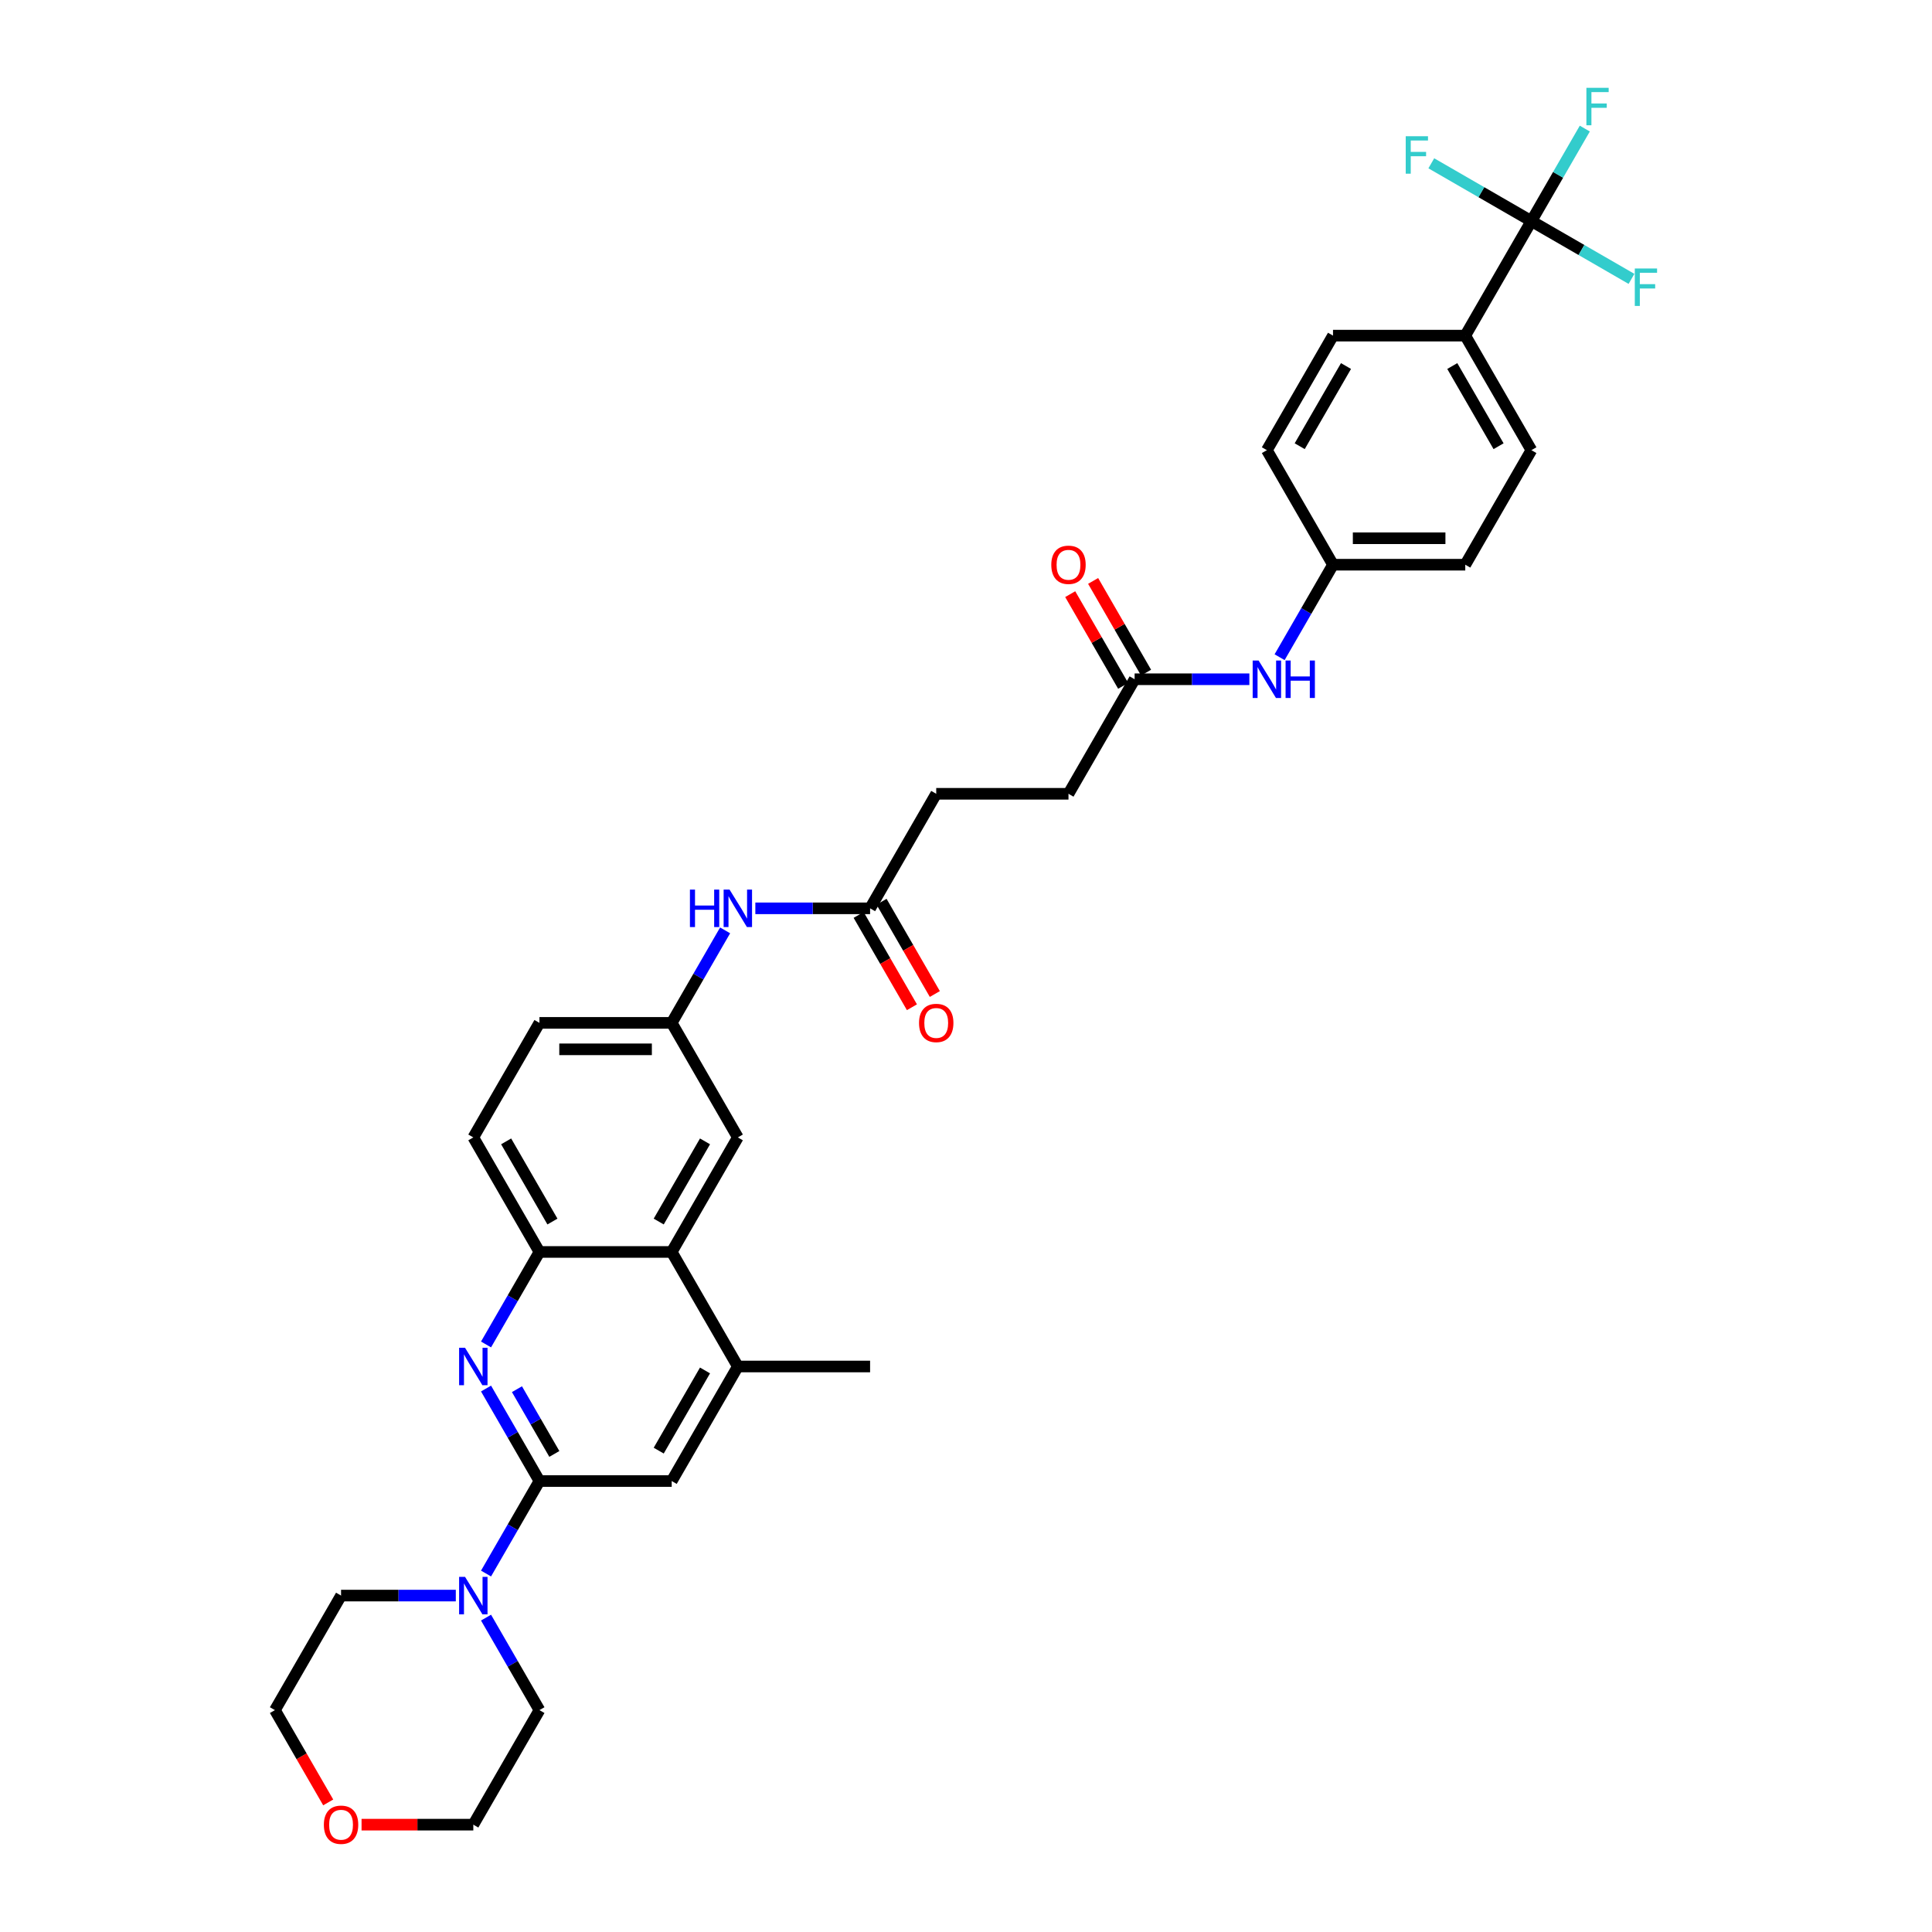 <?xml version='1.0' encoding='iso-8859-1'?>
<svg version='1.1' baseProfile='full'
              xmlns='http://www.w3.org/2000/svg'
                      xmlns:rdkit='http://www.rdkit.org/xml'
                      xmlns:xlink='http://www.w3.org/1999/xlink'
                  xml:space='preserve'
width='1000px' height='1000px' viewBox='0 0 1000 1000'>
<!-- END OF HEADER -->
<rect style='opacity:1.0;fill:#FFFFFF;stroke:none' width='1000' height='1000' x='0' y='0'> </rect>
<path class='bond-0' d='M 279.216,766.583 L 265.394,742.642' style='fill:none;fill-rule:evenodd;stroke:#000000;stroke-width:6px;stroke-linecap:butt;stroke-linejoin:miter;stroke-opacity:1' />
<path class='bond-0' d='M 265.394,742.642 L 251.572,718.701' style='fill:none;fill-rule:evenodd;stroke:#0000FF;stroke-width:6px;stroke-linecap:butt;stroke-linejoin:miter;stroke-opacity:1' />
<path class='bond-0' d='M 286.926,752.555 L 277.251,735.796' style='fill:none;fill-rule:evenodd;stroke:#000000;stroke-width:6px;stroke-linecap:butt;stroke-linejoin:miter;stroke-opacity:1' />
<path class='bond-0' d='M 277.251,735.796 L 267.576,719.038' style='fill:none;fill-rule:evenodd;stroke:#0000FF;stroke-width:6px;stroke-linecap:butt;stroke-linejoin:miter;stroke-opacity:1' />
<path class='bond-2' d='M 279.216,766.583 L 265.394,790.523' style='fill:none;fill-rule:evenodd;stroke:#000000;stroke-width:6px;stroke-linecap:butt;stroke-linejoin:miter;stroke-opacity:1' />
<path class='bond-2' d='M 265.394,790.523 L 251.572,814.464' style='fill:none;fill-rule:evenodd;stroke:#0000FF;stroke-width:6px;stroke-linecap:butt;stroke-linejoin:miter;stroke-opacity:1' />
<path class='bond-6' d='M 279.216,766.583 L 347.674,766.583' style='fill:none;fill-rule:evenodd;stroke:#000000;stroke-width:6px;stroke-linecap:butt;stroke-linejoin:miter;stroke-opacity:1' />
<path class='bond-3' d='M 251.572,695.891 L 265.394,671.951' style='fill:none;fill-rule:evenodd;stroke:#0000FF;stroke-width:6px;stroke-linecap:butt;stroke-linejoin:miter;stroke-opacity:1' />
<path class='bond-3' d='M 265.394,671.951 L 279.216,648.01' style='fill:none;fill-rule:evenodd;stroke:#000000;stroke-width:6px;stroke-linecap:butt;stroke-linejoin:miter;stroke-opacity:1' />
<path class='bond-1' d='M 792.649,114.434 L 758.42,173.721' style='fill:none;fill-rule:evenodd;stroke:#000000;stroke-width:6px;stroke-linecap:butt;stroke-linejoin:miter;stroke-opacity:1' />
<path class='bond-17' d='M 792.649,114.434 L 806.471,90.494' style='fill:none;fill-rule:evenodd;stroke:#000000;stroke-width:6px;stroke-linecap:butt;stroke-linejoin:miter;stroke-opacity:1' />
<path class='bond-17' d='M 806.471,90.494 L 820.294,66.553' style='fill:none;fill-rule:evenodd;stroke:#33CCCC;stroke-width:6px;stroke-linecap:butt;stroke-linejoin:miter;stroke-opacity:1' />
<path class='bond-18' d='M 792.649,114.434 L 818.555,129.391' style='fill:none;fill-rule:evenodd;stroke:#000000;stroke-width:6px;stroke-linecap:butt;stroke-linejoin:miter;stroke-opacity:1' />
<path class='bond-18' d='M 818.555,129.391 L 844.46,144.347' style='fill:none;fill-rule:evenodd;stroke:#33CCCC;stroke-width:6px;stroke-linecap:butt;stroke-linejoin:miter;stroke-opacity:1' />
<path class='bond-19' d='M 792.649,114.434 L 766.744,99.478' style='fill:none;fill-rule:evenodd;stroke:#000000;stroke-width:6px;stroke-linecap:butt;stroke-linejoin:miter;stroke-opacity:1' />
<path class='bond-19' d='M 766.744,99.478 L 740.839,84.522' style='fill:none;fill-rule:evenodd;stroke:#33CCCC;stroke-width:6px;stroke-linecap:butt;stroke-linejoin:miter;stroke-opacity:1' />
<path class='bond-29' d='M 251.572,837.274 L 265.394,861.214' style='fill:none;fill-rule:evenodd;stroke:#0000FF;stroke-width:6px;stroke-linecap:butt;stroke-linejoin:miter;stroke-opacity:1' />
<path class='bond-29' d='M 265.394,861.214 L 279.216,885.155' style='fill:none;fill-rule:evenodd;stroke:#000000;stroke-width:6px;stroke-linecap:butt;stroke-linejoin:miter;stroke-opacity:1' />
<path class='bond-30' d='M 235.923,825.869 L 206.226,825.869' style='fill:none;fill-rule:evenodd;stroke:#0000FF;stroke-width:6px;stroke-linecap:butt;stroke-linejoin:miter;stroke-opacity:1' />
<path class='bond-30' d='M 206.226,825.869 L 176.529,825.869' style='fill:none;fill-rule:evenodd;stroke:#000000;stroke-width:6px;stroke-linecap:butt;stroke-linejoin:miter;stroke-opacity:1' />
<path class='bond-14' d='M 279.216,648.01 L 244.987,588.724' style='fill:none;fill-rule:evenodd;stroke:#000000;stroke-width:6px;stroke-linecap:butt;stroke-linejoin:miter;stroke-opacity:1' />
<path class='bond-14' d='M 285.939,632.271 L 261.979,590.771' style='fill:none;fill-rule:evenodd;stroke:#000000;stroke-width:6px;stroke-linecap:butt;stroke-linejoin:miter;stroke-opacity:1' />
<path class='bond-34' d='M 279.216,648.01 L 347.674,648.01' style='fill:none;fill-rule:evenodd;stroke:#000000;stroke-width:6px;stroke-linecap:butt;stroke-linejoin:miter;stroke-opacity:1' />
<path class='bond-4' d='M 347.674,648.01 L 381.903,707.296' style='fill:none;fill-rule:evenodd;stroke:#000000;stroke-width:6px;stroke-linecap:butt;stroke-linejoin:miter;stroke-opacity:1' />
<path class='bond-12' d='M 347.674,648.01 L 381.903,588.724' style='fill:none;fill-rule:evenodd;stroke:#000000;stroke-width:6px;stroke-linecap:butt;stroke-linejoin:miter;stroke-opacity:1' />
<path class='bond-12' d='M 340.951,632.271 L 364.911,590.771' style='fill:none;fill-rule:evenodd;stroke:#000000;stroke-width:6px;stroke-linecap:butt;stroke-linejoin:miter;stroke-opacity:1' />
<path class='bond-5' d='M 381.903,707.296 L 347.674,766.583' style='fill:none;fill-rule:evenodd;stroke:#000000;stroke-width:6px;stroke-linecap:butt;stroke-linejoin:miter;stroke-opacity:1' />
<path class='bond-5' d='M 364.911,709.343 L 340.951,750.844' style='fill:none;fill-rule:evenodd;stroke:#000000;stroke-width:6px;stroke-linecap:butt;stroke-linejoin:miter;stroke-opacity:1' />
<path class='bond-31' d='M 381.903,707.296 L 450.36,707.296' style='fill:none;fill-rule:evenodd;stroke:#000000;stroke-width:6px;stroke-linecap:butt;stroke-linejoin:miter;stroke-opacity:1' />
<path class='bond-7' d='M 758.42,173.721 L 792.649,233.007' style='fill:none;fill-rule:evenodd;stroke:#000000;stroke-width:6px;stroke-linecap:butt;stroke-linejoin:miter;stroke-opacity:1' />
<path class='bond-7' d='M 751.698,189.459 L 775.658,230.96' style='fill:none;fill-rule:evenodd;stroke:#000000;stroke-width:6px;stroke-linecap:butt;stroke-linejoin:miter;stroke-opacity:1' />
<path class='bond-37' d='M 758.42,173.721 L 689.963,173.721' style='fill:none;fill-rule:evenodd;stroke:#000000;stroke-width:6px;stroke-linecap:butt;stroke-linejoin:miter;stroke-opacity:1' />
<path class='bond-8' d='M 450.36,470.152 L 420.663,470.152' style='fill:none;fill-rule:evenodd;stroke:#000000;stroke-width:6px;stroke-linecap:butt;stroke-linejoin:miter;stroke-opacity:1' />
<path class='bond-8' d='M 420.663,470.152 L 390.966,470.152' style='fill:none;fill-rule:evenodd;stroke:#0000FF;stroke-width:6px;stroke-linecap:butt;stroke-linejoin:miter;stroke-opacity:1' />
<path class='bond-15' d='M 444.432,473.574 L 458.222,497.46' style='fill:none;fill-rule:evenodd;stroke:#000000;stroke-width:6px;stroke-linecap:butt;stroke-linejoin:miter;stroke-opacity:1' />
<path class='bond-15' d='M 458.222,497.46 L 472.013,521.346' style='fill:none;fill-rule:evenodd;stroke:#FF0000;stroke-width:6px;stroke-linecap:butt;stroke-linejoin:miter;stroke-opacity:1' />
<path class='bond-15' d='M 456.289,466.729 L 470.079,490.614' style='fill:none;fill-rule:evenodd;stroke:#000000;stroke-width:6px;stroke-linecap:butt;stroke-linejoin:miter;stroke-opacity:1' />
<path class='bond-15' d='M 470.079,490.614 L 483.87,514.5' style='fill:none;fill-rule:evenodd;stroke:#FF0000;stroke-width:6px;stroke-linecap:butt;stroke-linejoin:miter;stroke-opacity:1' />
<path class='bond-24' d='M 450.36,470.152 L 484.589,410.865' style='fill:none;fill-rule:evenodd;stroke:#000000;stroke-width:6px;stroke-linecap:butt;stroke-linejoin:miter;stroke-opacity:1' />
<path class='bond-9' d='M 587.276,351.579 L 553.047,410.865' style='fill:none;fill-rule:evenodd;stroke:#000000;stroke-width:6px;stroke-linecap:butt;stroke-linejoin:miter;stroke-opacity:1' />
<path class='bond-11' d='M 587.276,351.579 L 616.973,351.579' style='fill:none;fill-rule:evenodd;stroke:#000000;stroke-width:6px;stroke-linecap:butt;stroke-linejoin:miter;stroke-opacity:1' />
<path class='bond-11' d='M 616.973,351.579 L 646.67,351.579' style='fill:none;fill-rule:evenodd;stroke:#0000FF;stroke-width:6px;stroke-linecap:butt;stroke-linejoin:miter;stroke-opacity:1' />
<path class='bond-16' d='M 593.205,348.156 L 579.501,324.421' style='fill:none;fill-rule:evenodd;stroke:#000000;stroke-width:6px;stroke-linecap:butt;stroke-linejoin:miter;stroke-opacity:1' />
<path class='bond-16' d='M 579.501,324.421 L 565.798,300.686' style='fill:none;fill-rule:evenodd;stroke:#FF0000;stroke-width:6px;stroke-linecap:butt;stroke-linejoin:miter;stroke-opacity:1' />
<path class='bond-16' d='M 581.347,355.002 L 567.644,331.267' style='fill:none;fill-rule:evenodd;stroke:#000000;stroke-width:6px;stroke-linecap:butt;stroke-linejoin:miter;stroke-opacity:1' />
<path class='bond-16' d='M 567.644,331.267 L 553.94,307.532' style='fill:none;fill-rule:evenodd;stroke:#FF0000;stroke-width:6px;stroke-linecap:butt;stroke-linejoin:miter;stroke-opacity:1' />
<path class='bond-10' d='M 375.318,481.557 L 361.496,505.497' style='fill:none;fill-rule:evenodd;stroke:#0000FF;stroke-width:6px;stroke-linecap:butt;stroke-linejoin:miter;stroke-opacity:1' />
<path class='bond-10' d='M 361.496,505.497 L 347.674,529.438' style='fill:none;fill-rule:evenodd;stroke:#000000;stroke-width:6px;stroke-linecap:butt;stroke-linejoin:miter;stroke-opacity:1' />
<path class='bond-23' d='M 662.319,340.174 L 676.141,316.234' style='fill:none;fill-rule:evenodd;stroke:#0000FF;stroke-width:6px;stroke-linecap:butt;stroke-linejoin:miter;stroke-opacity:1' />
<path class='bond-23' d='M 676.141,316.234 L 689.963,292.293' style='fill:none;fill-rule:evenodd;stroke:#000000;stroke-width:6px;stroke-linecap:butt;stroke-linejoin:miter;stroke-opacity:1' />
<path class='bond-13' d='M 381.903,588.724 L 347.674,529.438' style='fill:none;fill-rule:evenodd;stroke:#000000;stroke-width:6px;stroke-linecap:butt;stroke-linejoin:miter;stroke-opacity:1' />
<path class='bond-36' d='M 347.674,529.438 L 279.216,529.438' style='fill:none;fill-rule:evenodd;stroke:#000000;stroke-width:6px;stroke-linecap:butt;stroke-linejoin:miter;stroke-opacity:1' />
<path class='bond-36' d='M 337.405,543.129 L 289.485,543.129' style='fill:none;fill-rule:evenodd;stroke:#000000;stroke-width:6px;stroke-linecap:butt;stroke-linejoin:miter;stroke-opacity:1' />
<path class='bond-26' d='M 244.987,588.724 L 279.216,529.438' style='fill:none;fill-rule:evenodd;stroke:#000000;stroke-width:6px;stroke-linecap:butt;stroke-linejoin:miter;stroke-opacity:1' />
<path class='bond-20' d='M 169.881,932.926 L 156.091,909.041' style='fill:none;fill-rule:evenodd;stroke:#FF0000;stroke-width:6px;stroke-linecap:butt;stroke-linejoin:miter;stroke-opacity:1' />
<path class='bond-20' d='M 156.091,909.041 L 142.3,885.155' style='fill:none;fill-rule:evenodd;stroke:#000000;stroke-width:6px;stroke-linecap:butt;stroke-linejoin:miter;stroke-opacity:1' />
<path class='bond-35' d='M 187.14,944.441 L 216.064,944.441' style='fill:none;fill-rule:evenodd;stroke:#FF0000;stroke-width:6px;stroke-linecap:butt;stroke-linejoin:miter;stroke-opacity:1' />
<path class='bond-35' d='M 216.064,944.441 L 244.987,944.441' style='fill:none;fill-rule:evenodd;stroke:#000000;stroke-width:6px;stroke-linecap:butt;stroke-linejoin:miter;stroke-opacity:1' />
<path class='bond-21' d='M 792.649,233.007 L 758.42,292.293' style='fill:none;fill-rule:evenodd;stroke:#000000;stroke-width:6px;stroke-linecap:butt;stroke-linejoin:miter;stroke-opacity:1' />
<path class='bond-22' d='M 689.963,173.721 L 655.734,233.007' style='fill:none;fill-rule:evenodd;stroke:#000000;stroke-width:6px;stroke-linecap:butt;stroke-linejoin:miter;stroke-opacity:1' />
<path class='bond-22' d='M 696.686,189.459 L 672.725,230.96' style='fill:none;fill-rule:evenodd;stroke:#000000;stroke-width:6px;stroke-linecap:butt;stroke-linejoin:miter;stroke-opacity:1' />
<path class='bond-27' d='M 689.963,292.293 L 655.734,233.007' style='fill:none;fill-rule:evenodd;stroke:#000000;stroke-width:6px;stroke-linecap:butt;stroke-linejoin:miter;stroke-opacity:1' />
<path class='bond-28' d='M 689.963,292.293 L 758.42,292.293' style='fill:none;fill-rule:evenodd;stroke:#000000;stroke-width:6px;stroke-linecap:butt;stroke-linejoin:miter;stroke-opacity:1' />
<path class='bond-28' d='M 700.231,278.601 L 748.152,278.601' style='fill:none;fill-rule:evenodd;stroke:#000000;stroke-width:6px;stroke-linecap:butt;stroke-linejoin:miter;stroke-opacity:1' />
<path class='bond-25' d='M 484.589,410.865 L 553.047,410.865' style='fill:none;fill-rule:evenodd;stroke:#000000;stroke-width:6px;stroke-linecap:butt;stroke-linejoin:miter;stroke-opacity:1' />
<path class='bond-33' d='M 279.216,885.155 L 244.987,944.441' style='fill:none;fill-rule:evenodd;stroke:#000000;stroke-width:6px;stroke-linecap:butt;stroke-linejoin:miter;stroke-opacity:1' />
<path class='bond-32' d='M 176.529,825.869 L 142.3,885.155' style='fill:none;fill-rule:evenodd;stroke:#000000;stroke-width:6px;stroke-linecap:butt;stroke-linejoin:miter;stroke-opacity:1' />
<path  class='atom-1' d='M 240.702 697.603
L 247.054 707.871
Q 247.684 708.885, 248.697 710.719
Q 249.711 712.554, 249.765 712.663
L 249.765 697.603
L 252.339 697.603
L 252.339 716.99
L 249.683 716.99
L 242.865 705.763
Q 242.071 704.448, 241.222 702.942
Q 240.4 701.436, 240.154 700.971
L 240.154 716.99
L 237.635 716.99
L 237.635 697.603
L 240.702 697.603
' fill='#0000FF'/>
<path  class='atom-3' d='M 240.702 816.175
L 247.054 826.444
Q 247.684 827.457, 248.697 829.292
Q 249.711 831.126, 249.765 831.236
L 249.765 816.175
L 252.339 816.175
L 252.339 835.562
L 249.683 835.562
L 242.865 824.335
Q 242.071 823.021, 241.222 821.515
Q 240.4 820.009, 240.154 819.543
L 240.154 835.562
L 237.635 835.562
L 237.635 816.175
L 240.702 816.175
' fill='#0000FF'/>
<path  class='atom-11' d='M 357.107 460.458
L 359.736 460.458
L 359.736 468.7
L 369.649 468.7
L 369.649 460.458
L 372.277 460.458
L 372.277 479.845
L 369.649 479.845
L 369.649 470.891
L 359.736 470.891
L 359.736 479.845
L 357.107 479.845
L 357.107 460.458
' fill='#0000FF'/>
<path  class='atom-11' d='M 377.617 460.458
L 383.97 470.727
Q 384.6 471.74, 385.613 473.574
Q 386.626 475.409, 386.681 475.519
L 386.681 460.458
L 389.255 460.458
L 389.255 479.845
L 386.599 479.845
L 379.78 468.618
Q 378.986 467.304, 378.137 465.798
Q 377.316 464.292, 377.069 463.826
L 377.069 479.845
L 374.55 479.845
L 374.55 460.458
L 377.617 460.458
' fill='#0000FF'/>
<path  class='atom-12' d='M 651.448 341.886
L 657.801 352.154
Q 658.431 353.167, 659.444 355.002
Q 660.457 356.837, 660.512 356.946
L 660.512 341.886
L 663.086 341.886
L 663.086 361.273
L 660.43 361.273
L 653.612 350.046
Q 652.817 348.731, 651.969 347.225
Q 651.147 345.719, 650.901 345.254
L 650.901 361.273
L 648.381 361.273
L 648.381 341.886
L 651.448 341.886
' fill='#0000FF'/>
<path  class='atom-12' d='M 665.414 341.886
L 668.042 341.886
L 668.042 350.128
L 677.955 350.128
L 677.955 341.886
L 680.584 341.886
L 680.584 361.273
L 677.955 361.273
L 677.955 352.318
L 668.042 352.318
L 668.042 361.273
L 665.414 361.273
L 665.414 341.886
' fill='#0000FF'/>
<path  class='atom-16' d='M 475.69 529.492
Q 475.69 524.837, 477.99 522.236
Q 480.29 519.635, 484.589 519.635
Q 488.888 519.635, 491.189 522.236
Q 493.489 524.837, 493.489 529.492
Q 493.489 534.202, 491.161 536.886
Q 488.834 539.542, 484.589 539.542
Q 480.318 539.542, 477.99 536.886
Q 475.69 534.23, 475.69 529.492
M 484.589 537.351
Q 487.547 537.351, 489.135 535.38
Q 490.75 533.381, 490.75 529.492
Q 490.75 525.686, 489.135 523.769
Q 487.547 521.825, 484.589 521.825
Q 481.632 521.825, 480.016 523.742
Q 478.428 525.659, 478.428 529.492
Q 478.428 533.408, 480.016 535.38
Q 481.632 537.351, 484.589 537.351
' fill='#FF0000'/>
<path  class='atom-17' d='M 544.148 292.348
Q 544.148 287.693, 546.448 285.091
Q 548.748 282.49, 553.047 282.49
Q 557.346 282.49, 559.646 285.091
Q 561.947 287.693, 561.947 292.348
Q 561.947 297.058, 559.619 299.741
Q 557.291 302.397, 553.047 302.397
Q 548.775 302.397, 546.448 299.741
Q 544.148 297.085, 544.148 292.348
M 553.047 300.207
Q 556.004 300.207, 557.593 298.235
Q 559.208 296.236, 559.208 292.348
Q 559.208 288.541, 557.593 286.625
Q 556.004 284.68, 553.047 284.68
Q 550.09 284.68, 548.474 286.597
Q 546.886 288.514, 546.886 292.348
Q 546.886 296.263, 548.474 298.235
Q 550.09 300.207, 553.047 300.207
' fill='#FF0000'/>
<path  class='atom-18' d='M 821.114 45.455
L 832.642 45.455
L 832.642 47.673
L 823.716 47.673
L 823.716 53.56
L 831.657 53.56
L 831.657 55.805
L 823.716 55.805
L 823.716 64.842
L 821.114 64.842
L 821.114 45.455
' fill='#33CCCC'/>
<path  class='atom-19' d='M 846.171 138.97
L 857.7 138.97
L 857.7 141.188
L 848.773 141.188
L 848.773 147.075
L 856.714 147.075
L 856.714 149.32
L 848.773 149.32
L 848.773 158.357
L 846.171 158.357
L 846.171 138.97
' fill='#33CCCC'/>
<path  class='atom-20' d='M 727.599 70.512
L 739.127 70.512
L 739.127 72.73
L 730.2 72.73
L 730.2 78.617
L 738.142 78.617
L 738.142 80.863
L 730.2 80.863
L 730.2 89.899
L 727.599 89.899
L 727.599 70.512
' fill='#33CCCC'/>
<path  class='atom-21' d='M 167.63 944.496
Q 167.63 939.841, 169.93 937.239
Q 172.23 934.638, 176.529 934.638
Q 180.828 934.638, 183.129 937.239
Q 185.429 939.841, 185.429 944.496
Q 185.429 949.206, 183.101 951.889
Q 180.774 954.545, 176.529 954.545
Q 172.257 954.545, 169.93 951.889
Q 167.63 949.233, 167.63 944.496
M 176.529 952.355
Q 179.487 952.355, 181.075 950.383
Q 182.69 948.384, 182.69 944.496
Q 182.69 940.69, 181.075 938.773
Q 179.487 936.829, 176.529 936.829
Q 173.572 936.829, 171.956 938.745
Q 170.368 940.662, 170.368 944.496
Q 170.368 948.412, 171.956 950.383
Q 173.572 952.355, 176.529 952.355
' fill='#FF0000'/>
</svg>
